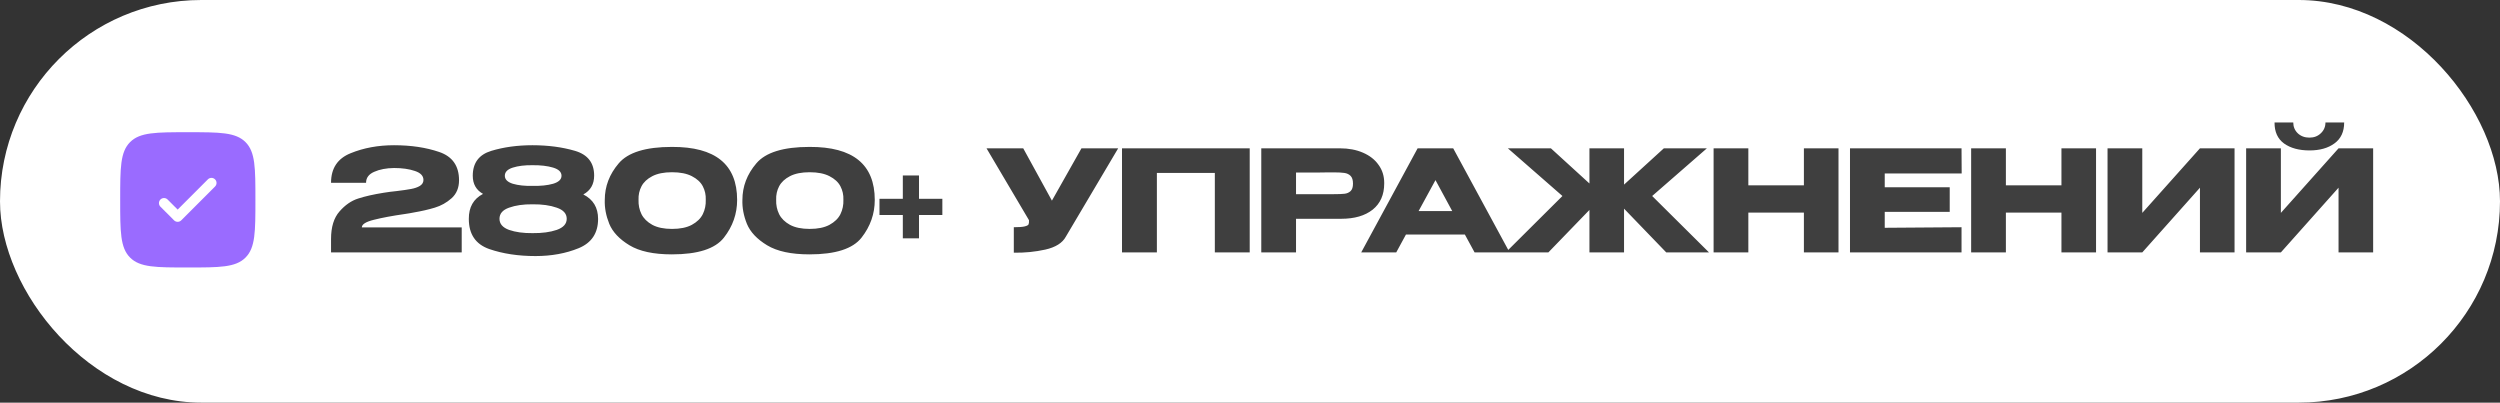 <?xml version="1.0" encoding="UTF-8"?> <svg xmlns="http://www.w3.org/2000/svg" width="832" height="134" viewBox="0 0 832 134" fill="none"><rect x="0" y="0" width="832" height="134" fill="#333333" stroke="none"/><rect width="832" height="134" rx="67" fill="white"></rect><path d="M153.656 75.668V84H110.17V79.553C110.17 75.559 111.106 72.5 112.979 70.378C114.851 68.225 116.926 66.79 119.205 66.072C121.514 65.323 124.338 64.683 127.677 64.153C128.988 63.934 130.423 63.747 131.984 63.591C134.043 63.341 135.65 63.107 136.805 62.889C137.991 62.67 138.974 62.327 139.754 61.859C140.534 61.36 140.924 60.704 140.924 59.893C140.924 58.52 139.972 57.521 138.069 56.897C136.165 56.242 133.856 55.914 131.141 55.914C128.551 55.945 126.351 56.367 124.541 57.178C122.731 57.958 121.826 59.175 121.826 60.829H110.17C110.17 56.023 112.339 52.747 116.677 50.999C121.014 49.22 125.836 48.331 131.141 48.331C136.789 48.331 141.798 49.08 146.167 50.578C150.567 52.076 152.767 55.212 152.767 59.987C152.767 62.483 151.94 64.48 150.286 65.978C148.632 67.445 146.76 68.49 144.669 69.115C142.609 69.739 140.3 70.269 137.741 70.706L136.243 70.987C136.087 70.987 135.588 71.065 134.745 71.221C130.595 71.814 127.162 72.454 124.447 73.14C121.763 73.796 120.422 74.638 120.422 75.668H153.656ZM194.128 64.714C197.404 66.368 199.043 69.083 199.043 72.859C199.043 77.572 196.889 80.817 192.583 82.596C188.308 84.343 183.517 85.217 178.212 85.217C172.47 85.217 167.337 84.437 162.812 82.877C158.287 81.285 156.024 77.946 156.024 72.859C155.993 68.959 157.569 66.181 160.752 64.527C158.474 63.248 157.335 61.235 157.335 58.489C157.335 54.213 159.395 51.452 163.514 50.203C167.633 48.955 172.189 48.331 177.182 48.331C182.394 48.331 187.122 48.955 191.366 50.203C195.61 51.452 197.732 54.198 197.732 58.442C197.732 61.313 196.53 63.404 194.128 64.714ZM177.182 54.978C174.623 54.947 172.455 55.212 170.676 55.774C168.897 56.335 168.008 57.24 168.008 58.489C168.008 59.706 168.897 60.595 170.676 61.157C172.486 61.687 174.67 61.921 177.229 61.859C179.913 61.921 182.191 61.687 184.063 61.157C185.936 60.595 186.872 59.706 186.872 58.489C186.872 57.24 185.936 56.335 184.063 55.774C182.191 55.212 179.897 54.947 177.182 54.978ZM177.229 77.587C180.412 77.618 183.096 77.259 185.28 76.51C187.496 75.73 188.604 74.498 188.604 72.812C188.604 71.096 187.496 69.864 185.28 69.115C183.096 68.334 180.412 67.96 177.229 67.991C174.171 67.96 171.565 68.334 169.412 69.115C167.29 69.864 166.229 71.096 166.229 72.812C166.229 74.498 167.29 75.73 169.412 76.51C171.565 77.259 174.171 77.618 177.229 77.587ZM223.597 48.893C238.077 48.83 245.317 54.713 245.317 66.54C245.317 71.159 243.85 75.34 240.917 79.085C238.015 82.799 232.241 84.655 223.597 84.655C217.512 84.655 212.8 83.641 209.461 81.613C206.122 79.584 203.89 77.213 202.767 74.498C201.675 71.783 201.175 69.13 201.269 66.54C201.269 62.046 202.814 57.989 205.903 54.369C208.993 50.718 214.891 48.893 223.597 48.893ZM223.644 76.183C226.359 76.183 228.559 75.73 230.244 74.825C231.961 73.889 233.178 72.703 233.895 71.268C234.613 69.801 234.941 68.21 234.878 66.493C234.941 64.87 234.613 63.373 233.895 61.999C233.178 60.626 231.961 59.503 230.244 58.629C228.559 57.755 226.359 57.318 223.644 57.318C220.96 57.318 218.776 57.755 217.091 58.629C215.405 59.503 214.204 60.626 213.486 61.999C212.769 63.373 212.441 64.87 212.503 66.493C212.441 68.21 212.769 69.801 213.486 71.268C214.204 72.703 215.405 73.889 217.091 74.825C218.776 75.73 220.96 76.183 223.644 76.183ZM269.401 48.893C283.881 48.83 291.121 54.713 291.121 66.54C291.121 71.159 289.654 75.34 286.721 79.085C283.819 82.799 278.045 84.655 269.401 84.655C263.316 84.655 258.604 83.641 255.265 81.613C251.926 79.584 249.694 77.213 248.571 74.498C247.479 71.783 246.979 69.13 247.073 66.54C247.073 62.046 248.618 57.989 251.707 54.369C254.797 50.718 260.695 48.893 269.401 48.893ZM269.448 76.183C272.163 76.183 274.363 75.73 276.048 74.825C277.765 73.889 278.982 72.703 279.699 71.268C280.417 69.801 280.745 68.21 280.682 66.493C280.745 64.87 280.417 63.373 279.699 61.999C278.982 60.626 277.765 59.503 276.048 58.629C274.363 57.755 272.163 57.318 269.448 57.318C266.764 57.318 264.58 57.755 262.895 58.629C261.21 59.503 260.008 60.626 259.29 61.999C258.573 63.373 258.245 64.87 258.307 66.493C258.245 68.21 258.573 69.801 259.29 71.268C260.008 72.703 261.21 73.889 262.895 74.825C264.58 75.73 266.764 76.183 269.448 76.183ZM305.843 66.165H313.614V71.549H305.843V79.319H300.46V71.549H292.69V66.165H300.46V58.395H305.843V66.165ZM372.128 49.361L354.715 78.757C353.591 80.848 351.313 82.284 347.88 83.064C344.479 83.813 340.984 84.156 337.395 84.094V75.621C339.111 75.621 340.328 75.527 341.046 75.34C341.795 75.153 342.216 74.919 342.31 74.638C342.435 74.357 342.482 73.905 342.45 73.281L328.314 49.361H340.531L350.08 66.774L359.91 49.361H372.128ZM415.904 49.361V84H404.296V57.553H385.01V84H373.401V49.361H415.904ZM445.92 49.361C448.823 49.361 451.382 49.844 453.597 50.812C455.844 51.779 457.576 53.137 458.793 54.884C460.041 56.601 460.665 58.598 460.665 60.876V61.063C460.665 64.808 459.386 67.71 456.827 69.77C454.268 71.798 450.773 72.812 446.342 72.812H431.316V84H419.754V49.361H445.92ZM443.861 64.621C445.484 64.621 446.685 64.574 447.465 64.48C448.276 64.387 448.947 64.09 449.478 63.591C450.008 63.092 450.274 62.265 450.274 61.11C450.274 59.924 450.008 59.066 449.478 58.535C448.947 58.005 448.261 57.677 447.418 57.553C446.576 57.428 445.39 57.365 443.861 57.365H442.316C441.692 57.365 440.6 57.381 439.039 57.412C437.479 57.412 434.905 57.412 431.316 57.412V64.621H443.814H443.861ZM502.397 84H490.741L487.511 78.055H467.898L464.668 84H453.012L471.783 49.361H483.626L502.397 84ZM477.728 59.94L472.111 70.238H483.298L477.728 59.94ZM549.843 65.229L568.754 84H554.524L540.481 69.442V84H528.966V69.864L515.298 84H501.114L519.979 65.229L501.816 49.361H516.14L528.966 61.063V49.361H540.481V61.438L553.728 49.361H568.052L549.843 65.229ZM581.847 61.672H600.337V49.361H611.853V84H600.337V70.753H581.847V84H570.285V49.361H581.847V61.672ZM648.866 70.519H627.24V75.808L652.798 75.621V84H615.678V49.361H652.798L652.845 57.74H627.24V62.327H648.866V70.519ZM667.559 61.672H686.049V49.361H697.564V84H686.049V70.753H667.559V84H655.997V49.361H667.559V61.672ZM712.951 49.361V70.847L732.143 49.361H743.658V84H732.143V62.468L712.951 84H701.389V49.361H712.951ZM768.625 50.063C765.129 50.063 762.305 49.298 760.152 47.769C757.999 46.209 756.938 43.868 756.969 40.748H763.195C763.195 42.183 763.694 43.385 764.693 44.352C765.722 45.32 767.017 45.803 768.578 45.803C770.107 45.803 771.371 45.32 772.369 44.352C773.399 43.385 773.914 42.183 773.914 40.748H780.14C780.14 43.837 779.063 46.162 776.91 47.722C774.788 49.283 772.026 50.063 768.625 50.063ZM759.075 70.847L778.267 49.361H789.783V84H778.267V62.468L759.075 84H747.513V49.361H759.075V70.847Z" fill="#3F3F3F"></path><rect x="45.074" y="52.88" width="31.716" height="25.373" fill="white"></rect><path fill-rule="evenodd" clip-rule="evenodd" d="M62.5 89.019C51.894 89.019 46.59 89.019 43.294 85.722C40 82.429 40 77.121 40 66.51C40 55.899 40 50.593 43.294 47.295C46.593 44 51.894 44 62.5 44C73.106 44 78.41 44 81.704 47.295C85 50.595 85 55.899 85 66.51C85 77.121 85 82.426 81.704 85.722C78.412 89.019 73.106 89.019 62.5 89.019ZM71.567 59.689C71.883 60.006 72.061 60.435 72.061 60.882C72.061 61.33 71.883 61.759 71.567 62.075L60.318 73.33C60.001 73.646 59.572 73.824 59.125 73.824C58.678 73.824 58.249 73.646 57.932 73.33L53.432 68.828C53.267 68.674 53.134 68.487 53.041 68.28C52.949 68.073 52.9 67.85 52.896 67.623C52.892 67.396 52.933 67.171 53.018 66.961C53.103 66.751 53.229 66.56 53.39 66.399C53.55 66.239 53.741 66.113 53.951 66.028C54.161 65.943 54.386 65.901 54.613 65.905C54.839 65.909 55.063 65.959 55.27 66.051C55.477 66.143 55.663 66.276 55.818 66.442L59.125 69.751L69.183 59.689C69.499 59.373 69.928 59.196 70.375 59.196C70.822 59.196 71.251 59.373 71.567 59.689Z" fill="#9A6BFF"></path></svg> 